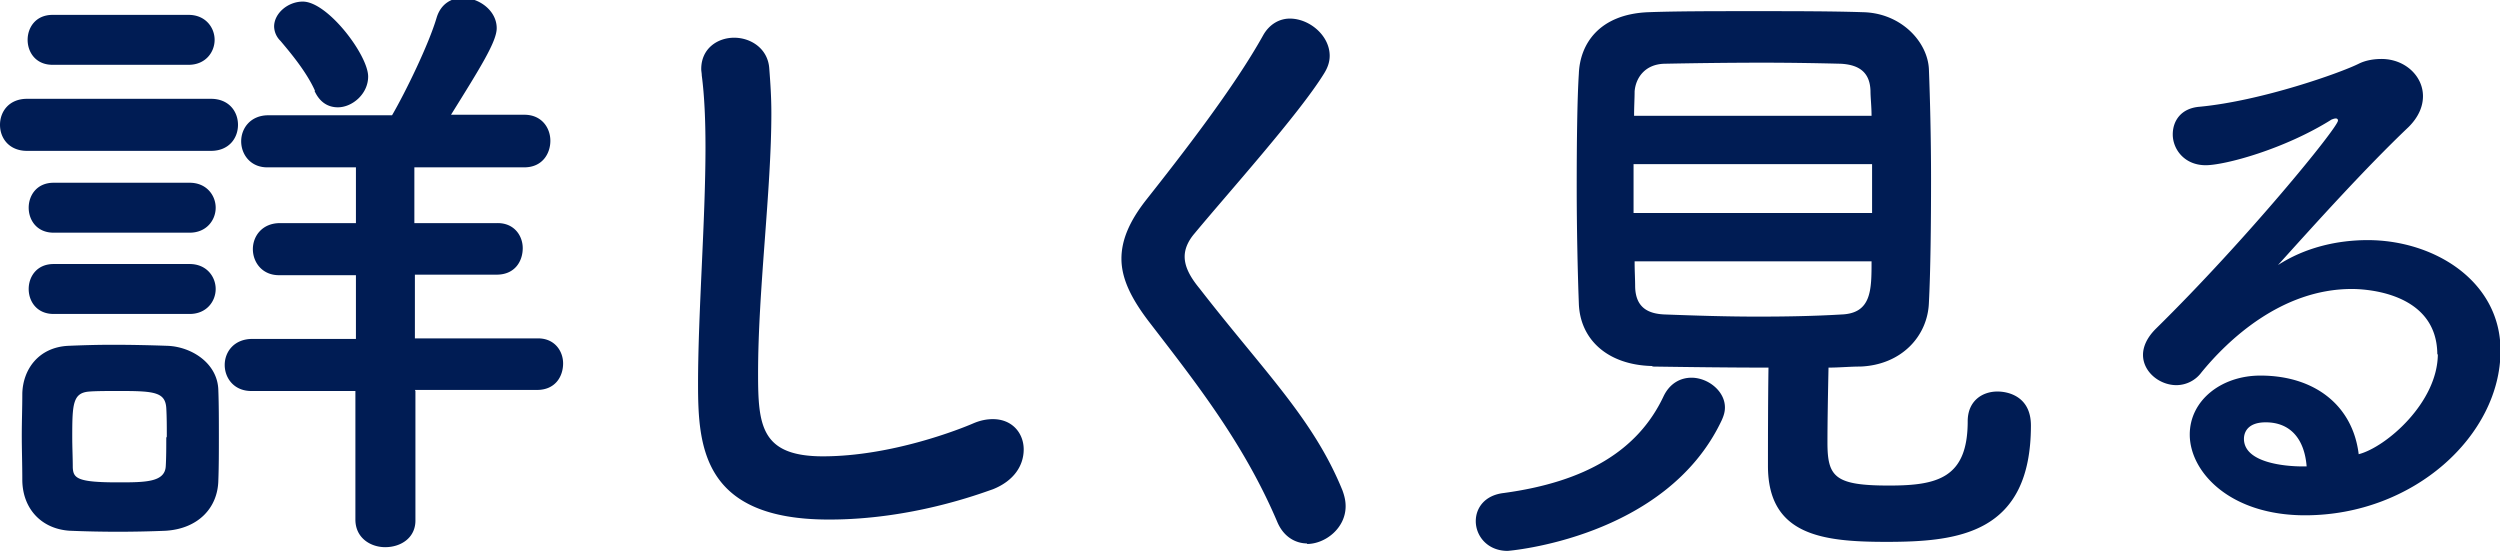 <svg id="Layer_2" xmlns="http://www.w3.org/2000/svg" viewBox="0 0 47.06 10.37"><defs><style>.cls-1{fill:#001c54}</style></defs><path class="cls-1" d="M.51 2.84C.17 2.84 0 2.6 0 2.35s.17-.49.51-.49h3.46c.34 0 .51.24.51.49s-.17.49-.51.49H.51zm2.63 7.15a21.533 21.533 0 0 1-1.84 0c-.53-.04-.87-.42-.88-.94 0-.31-.01-.58-.01-.85s.01-.53.01-.79c.01-.45.3-.87.86-.9.23-.01.53-.02.84-.02.38 0 .77.01 1.04.02.45.02.94.33.95.84.01.27.01.57.01.86s0 .57-.01.83c-.01.53-.39.91-.98.95zM.99 1.22C.67 1.22.52.98.52.75S.67.28.99.28h2.56c.32 0 .49.24.49.47s-.17.47-.49.47H.99zm.02 3.16c-.32 0-.47-.24-.47-.47s.15-.47.47-.47h2.56c.32 0 .49.24.49.47s-.17.47-.49.47H1.02zm0 1.53c-.32 0-.47-.24-.47-.47s.15-.47.47-.47h2.56c.32 0 .49.24.49.47s-.17.47-.49.47H1.02zm2.13 2.33c0-.19 0-.39-.01-.56-.02-.3-.23-.32-.88-.32-.21 0-.43 0-.56.01-.32.02-.33.23-.33.86 0 .19.01.39.01.57.01.2.08.28.84.28.52 0 .89 0 .91-.3.01-.17.01-.36.01-.56zm4.68-.88v2.42c.01.34-.27.52-.57.52-.27 0-.56-.17-.56-.52V7.36H4.75c-.34.01-.52-.24-.52-.49s.18-.49.52-.49H6.7v-1.2H5.27c-.33.01-.51-.24-.51-.49s.18-.49.51-.49H6.7V3.15H5.05c-.33.01-.51-.24-.51-.49s.18-.49.51-.49h2.33c.25-.43.69-1.33.84-1.84.08-.26.28-.37.49-.37.31 0 .64.24.64.57 0 .25-.3.73-.86 1.63h1.38c.33 0 .49.25.49.49s-.15.5-.49.5H7.8V4.2h1.55c.33-.01.49.24.49.47 0 .25-.15.5-.49.5H7.81v1.2h2.3c.33-.01.49.24.49.47 0 .25-.15.5-.49.5h-2.3zM5.93 1.71c-.17-.38-.5-.76-.65-.94A.39.39 0 0 1 5.16.5c0-.25.26-.47.54-.47.47 0 1.23 1.01 1.23 1.41 0 .33-.3.58-.57.58-.18 0-.34-.09-.44-.31zm9.67 8.07c-2.37 0-2.46-1.37-2.46-2.55 0-1.35.14-3.07.14-4.46 0-.51-.02-.97-.07-1.35 0-.04-.01-.08-.01-.12 0-.39.31-.59.62-.59s.63.2.66.57c.02.26.04.54.04.85 0 1.46-.25 3.32-.25 4.9 0 .97.05 1.56 1.22 1.56 1.3 0 2.6-.52 2.83-.62.14-.06.26-.08.37-.08.37 0 .58.27.58.57s-.18.59-.58.75c-.26.09-1.54.57-3.08.57zm9.01.45c-.22 0-.44-.12-.56-.39-.63-1.49-1.55-2.65-2.38-3.73-.36-.46-.56-.85-.56-1.24 0-.34.14-.69.46-1.1.68-.86 1.66-2.12 2.21-3.11.12-.21.31-.31.5-.31.37 0 .75.32.75.7 0 .12-.04.23-.11.34-.47.76-1.8 2.24-2.43 3-.13.15-.19.3-.19.44 0 .18.09.37.28.6 1.21 1.56 2.14 2.45 2.69 3.8.04.11.06.2.06.3 0 .41-.38.71-.73.71zm3.77.14c-.38 0-.6-.28-.6-.56 0-.25.17-.49.53-.53 1.54-.21 2.52-.8 3-1.81.12-.26.33-.36.53-.36.31 0 .63.25.63.56 0 .08-.02.15-.06.24-1.05 2.23-4.03 2.46-4.03 2.46zm2.72-3.48c-.85-.02-1.36-.51-1.38-1.18-.02-.52-.04-1.37-.04-2.2s.01-1.66.04-2.12c.02-.56.38-1.12 1.3-1.16.54-.02 1.25-.02 1.99-.02s1.47 0 2.07.02c.71.02 1.21.56 1.23 1.08.02.52.04 1.28.04 2.06 0 .86-.01 1.74-.04 2.32-.02.64-.52 1.18-1.29 1.21-.2 0-.4.02-.6.02-.01.47-.02 1.03-.02 1.41 0 .65.14.81 1.16.81.91 0 1.48-.14 1.48-1.21 0-.38.27-.56.56-.56.2 0 .63.09.63.64 0 2.04-1.37 2.19-2.72 2.19-1.2 0-2.23-.12-2.23-1.43 0-.32 0-1.21.01-1.85-.73 0-1.49-.01-2.18-.02zm4.14-3.8h-4.49v.92h4.49v-.92zm-.01-.91c0-.18-.02-.34-.02-.47-.01-.31-.17-.49-.56-.51-.39-.01-.91-.02-1.47-.02-.66 0-1.35.01-1.85.02-.37.01-.54.27-.56.52 0 .13-.01.28-.01.46h4.46zm-4.46 2.75c0 .18.01.33.01.47.01.38.23.51.57.52.54.02 1.14.04 1.74.04.53 0 1.07-.01 1.57-.04.57-.02.57-.46.57-1h-4.46zm15.11 1.75c0-1.24-1.5-1.24-1.61-1.24-1.33 0-2.34.97-2.83 1.57a.59.59 0 0 1-.47.24c-.32 0-.63-.25-.63-.57 0-.15.07-.32.24-.49 1.71-1.68 3.43-3.79 3.43-3.92 0-.02-.01-.04-.04-.04s-.05.01-.08.02c-.89.56-2.01.86-2.37.86-.4 0-.62-.3-.62-.58 0-.25.15-.49.5-.52 1.17-.11 2.66-.64 3-.81.14-.07.3-.09.43-.09.44 0 .78.32.78.7 0 .19-.08.39-.27.58-.81.77-1.72 1.78-2.46 2.6.51-.33 1.11-.47 1.69-.47 1.25 0 2.5.77 2.5 2.08 0 1.59-1.63 3.1-3.68 3.1-1.42 0-2.17-.82-2.17-1.52 0-.64.59-1.11 1.33-1.11 1.03 0 1.74.57 1.85 1.48.51-.13 1.49-.97 1.49-1.89zm-3.23 1.27c-.4 0-.41.26-.41.31 0 .46.8.52 1.1.52h.08c-.04-.51-.3-.83-.77-.83z" id="_レイヤー_1"/></svg>
